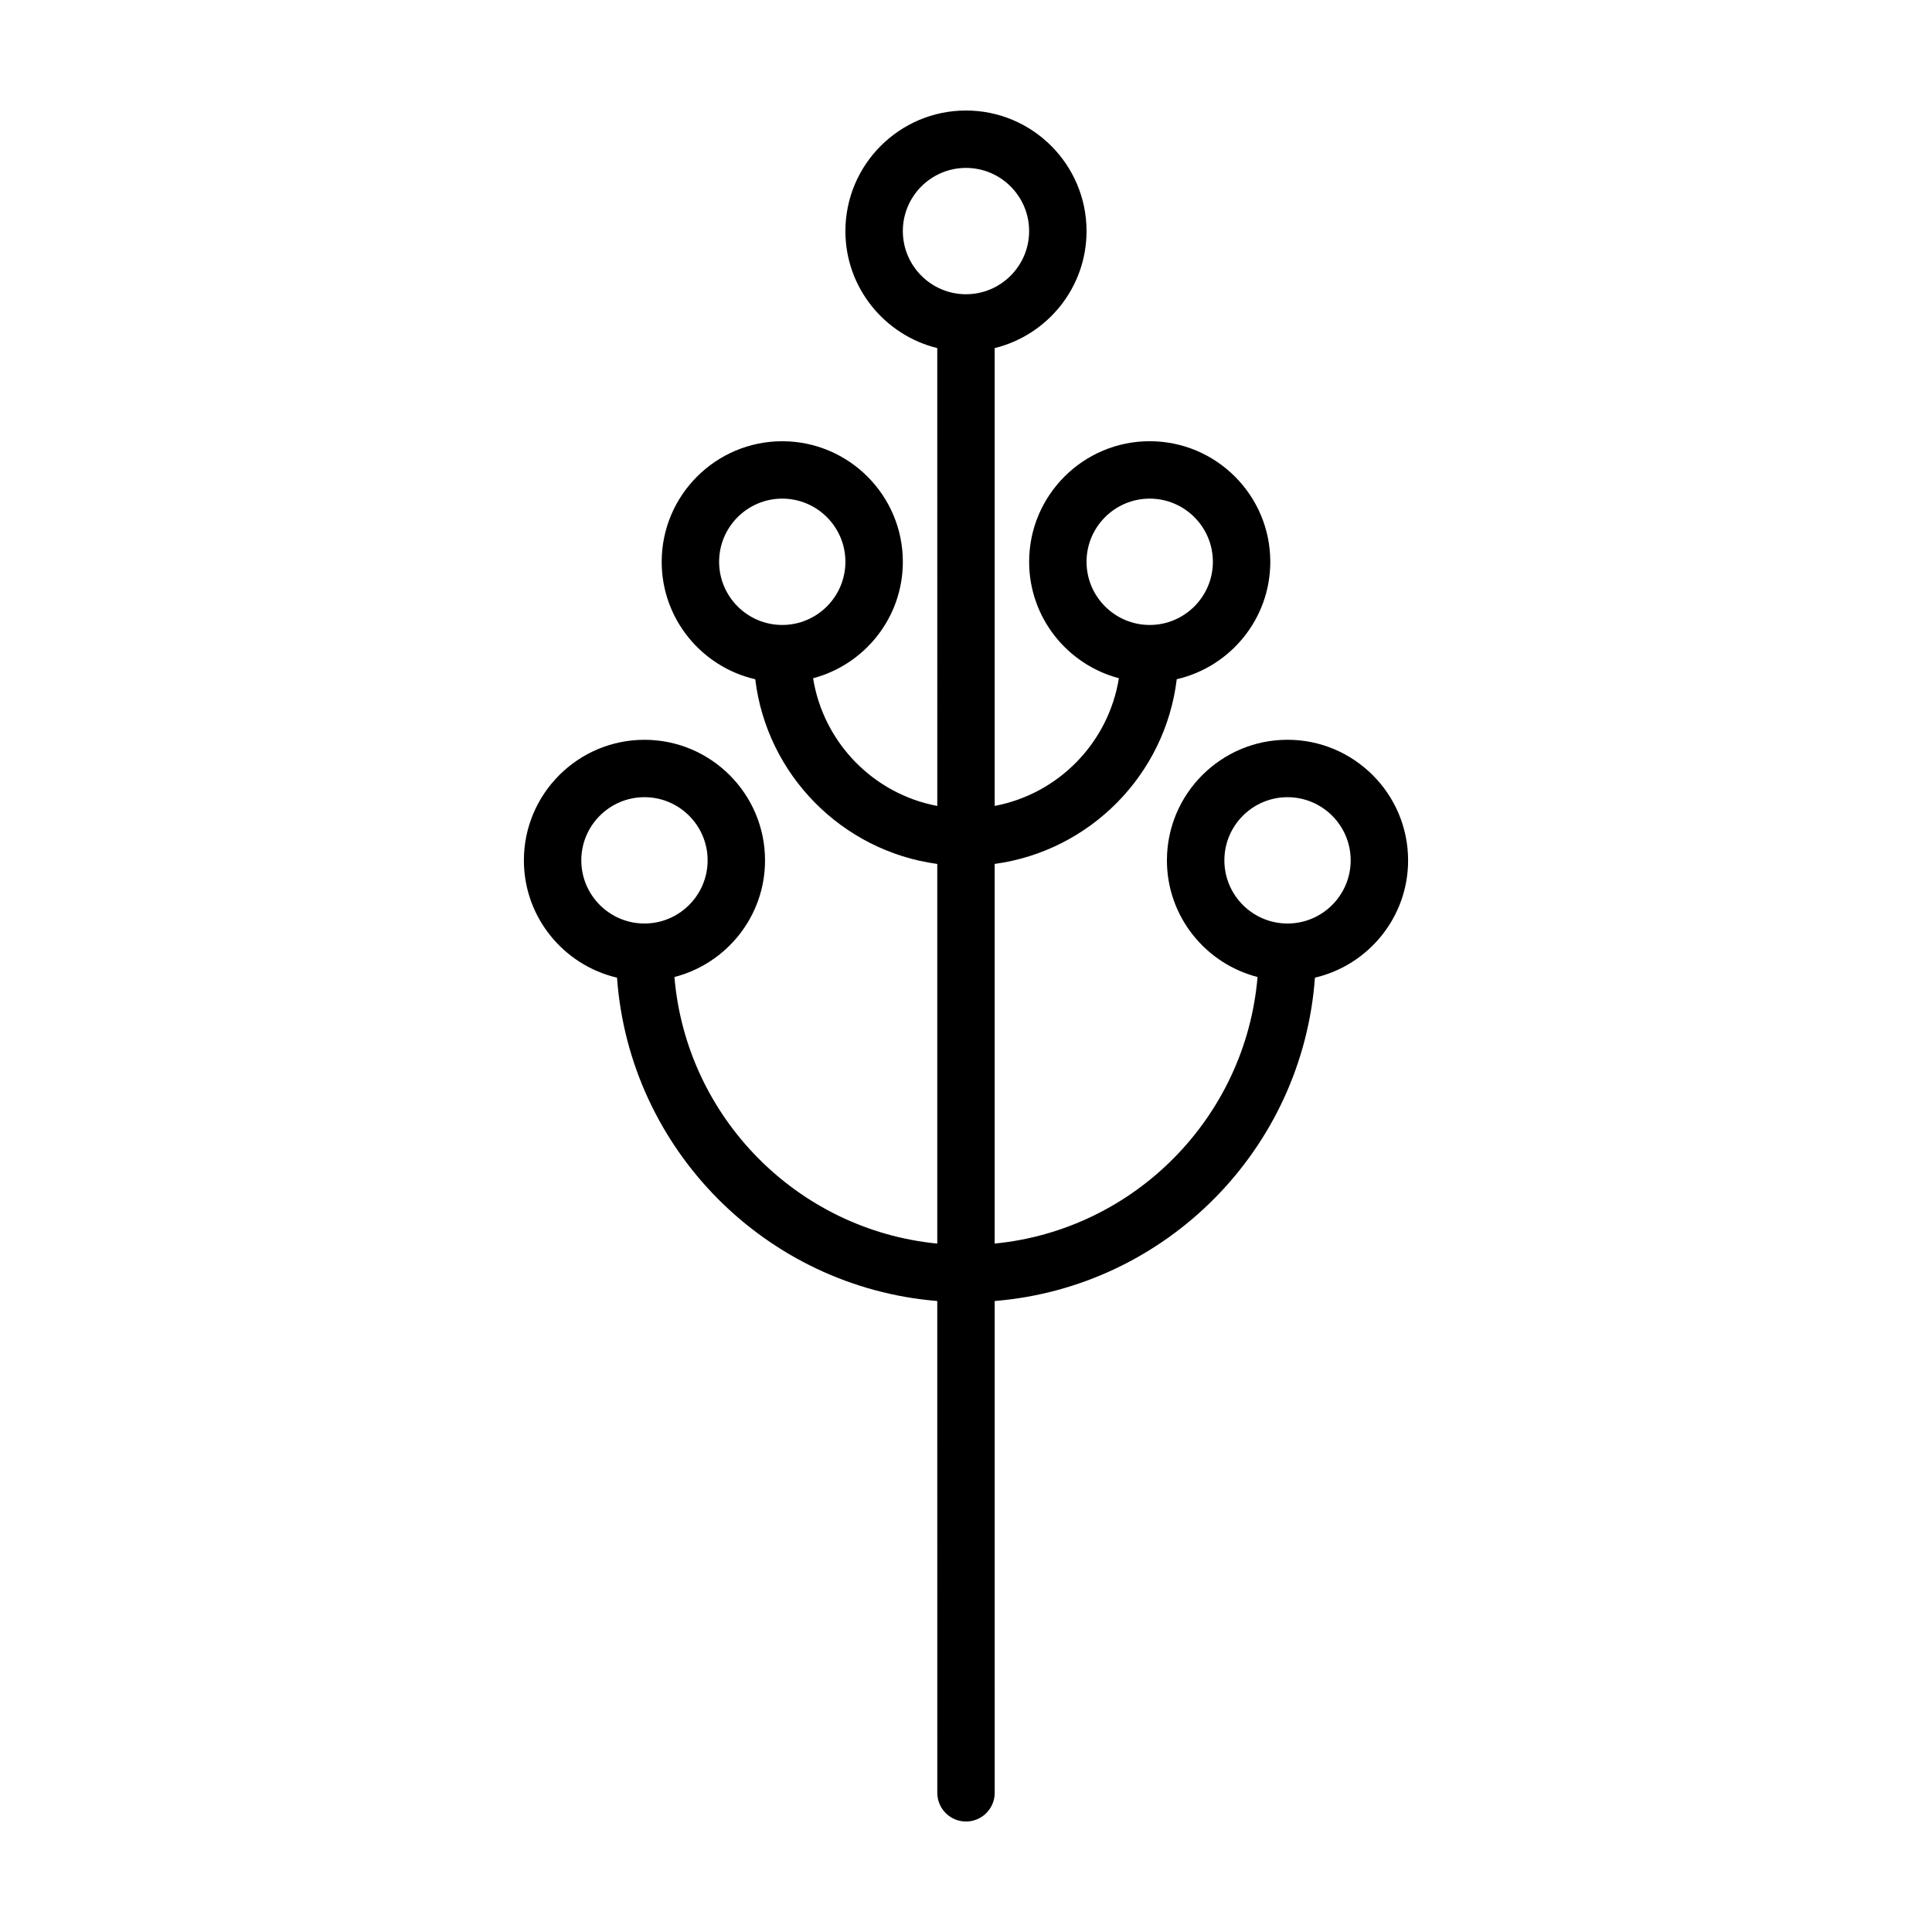 <?xml version="1.0" encoding="UTF-8"?>
<!-- The Best Svg Icon site in the world: iconSvg.co, Visit us! https://iconsvg.co -->
<svg fill="#000000" width="800px" height="800px" version="1.1" viewBox="144 144 512 512" xmlns="http://www.w3.org/2000/svg">
 <path d="m517.16 372c0-17.617-14.34-31.953-31.961-31.953-17.613 0-31.953 14.332-31.953 31.953 0 14.871 10.227 27.371 24.016 30.914-3.144 37.207-32.598 67.023-69.66 70.645v-100.61c25.234-3.438 45.188-23.602 48.25-48.949 14.172-3.266 24.789-15.961 24.789-31.121 0-17.617-14.332-31.953-31.953-31.953-17.625 0-31.957 14.332-31.957 31.953 0 14.797 10.113 27.23 23.785 30.859-2.742 17.074-15.996 30.652-32.914 33.84v-121.33c13.957-3.43 24.344-16.012 24.344-31 0-17.629-14.332-31.961-31.953-31.961-17.617 0-31.953 14.332-31.953 31.957 0 14.992 10.395 27.574 24.344 31l0.004 121.34c-16.918-3.184-30.168-16.773-32.91-33.84 13.668-3.621 23.785-16.062 23.785-30.859 0-17.617-14.34-31.953-31.957-31.953-17.617 0-31.953 14.332-31.953 31.953 0 15.156 10.609 27.855 24.793 31.121 3.059 25.352 23.008 45.52 48.238 48.949v100.61c-37.066-3.629-66.52-33.441-69.656-70.645 13.777-3.543 24.012-16.043 24.012-30.914 0-17.617-14.332-31.953-31.953-31.953-17.617 0-31.953 14.332-31.953 31.953 0 15.113 10.566 27.781 24.68 31.086 3.289 45.508 39.469 81.977 84.867 85.688l0.008 130.33c0 4.195 3.41 7.609 7.609 7.609 4.203 0 7.609-3.41 7.609-7.609l-0.004-130.33c45.398-3.707 81.57-40.172 84.867-85.688 14.121-3.301 24.691-15.965 24.691-31.086zm-85.215-79.121c0-9.23 7.508-16.738 16.742-16.738 9.227 0 16.738 7.508 16.738 16.738 0 9.234-7.512 16.742-16.738 16.742-9.234 0-16.742-7.508-16.742-16.742zm-97.371 0c0-9.23 7.508-16.738 16.73-16.738 9.23 0 16.738 7.508 16.738 16.738 0 9.234-7.508 16.742-16.738 16.742-9.223 0-16.73-7.508-16.73-16.742zm-36.523 79.121c0-9.23 7.508-16.738 16.738-16.738 9.227 0 16.738 7.508 16.738 16.738s-7.512 16.738-16.738 16.738c-9.23 0.004-16.738-7.508-16.738-16.738zm85.211-166.76c0-9.234 7.508-16.742 16.73-16.742 9.227 0 16.738 7.512 16.738 16.742 0 9.23-7.512 16.738-16.738 16.738-9.223-0.004-16.73-7.512-16.73-16.738zm101.94 183.5c-9.227 0-16.73-7.512-16.73-16.738 0-9.227 7.508-16.738 16.73-16.738 9.234 0 16.742 7.508 16.742 16.738-0.004 9.234-7.508 16.738-16.742 16.738z"/>
</svg>